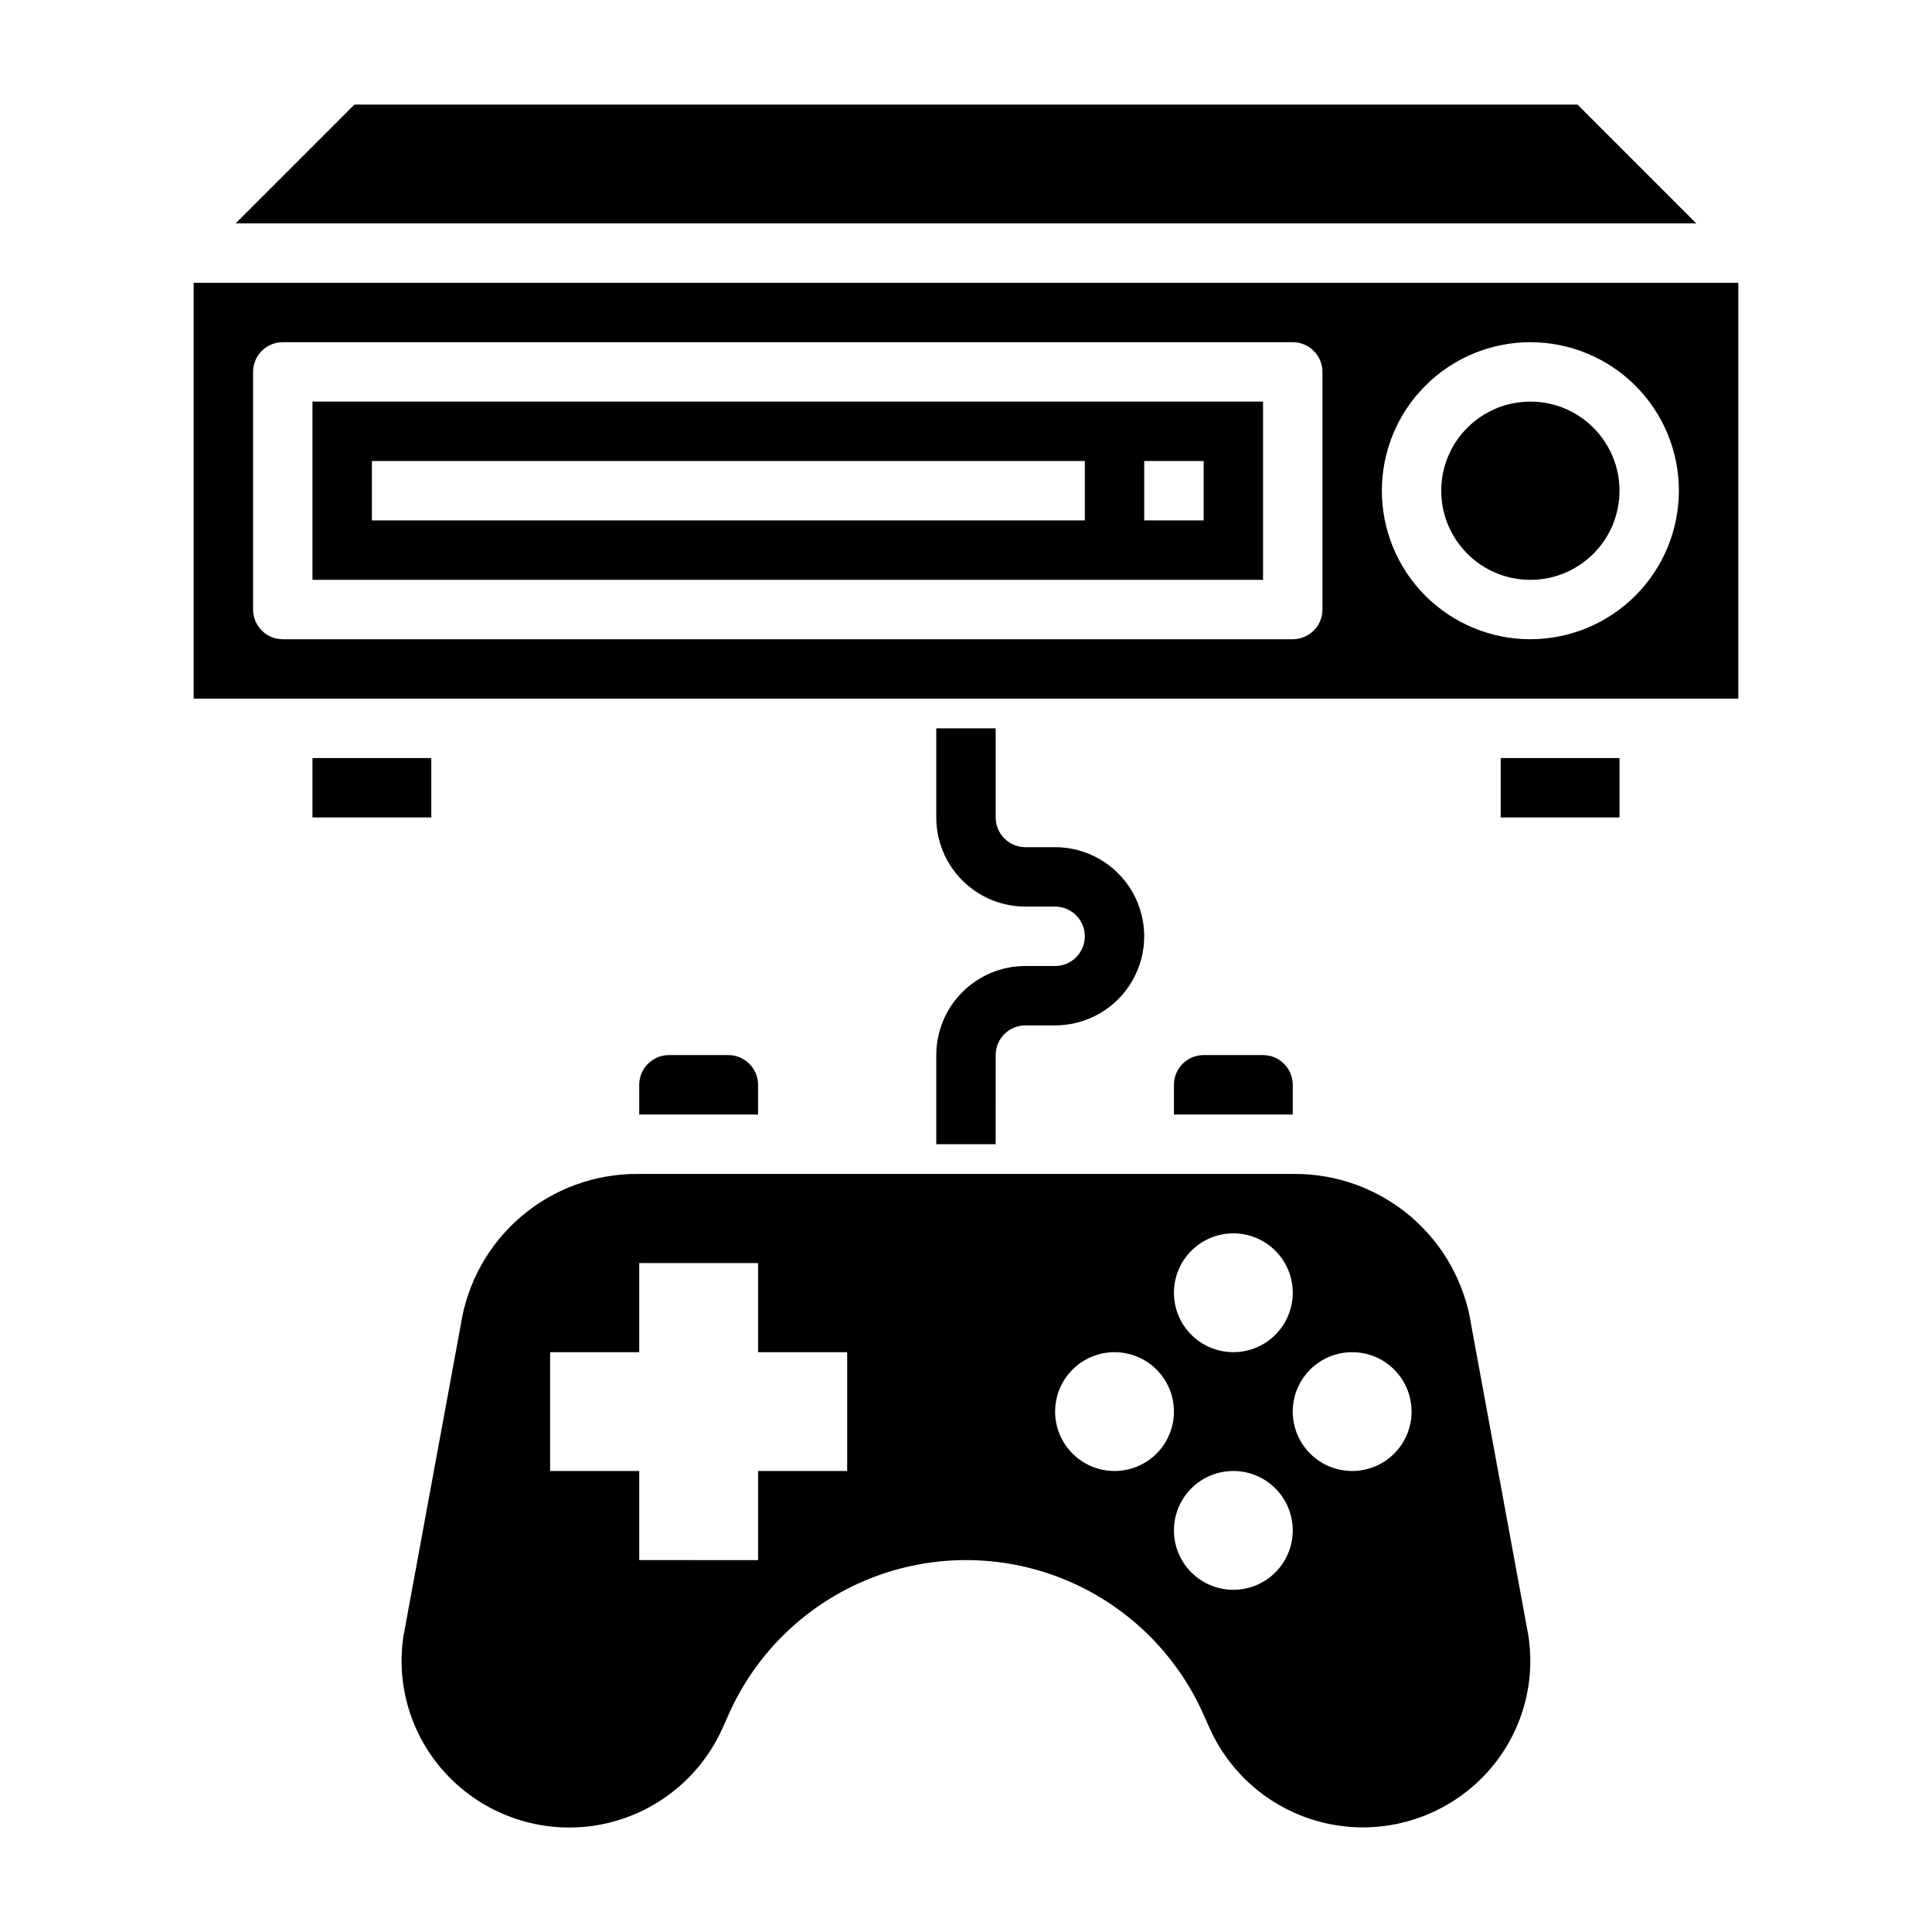 <?xml version="1.0" encoding="UTF-8"?>
<!-- Uploaded to: SVG Repo, www.svgrepo.com, Generator: SVG Repo Mixer Tools -->
<svg fill="#000000" width="800px" height="800px" version="1.1" viewBox="144 144 512 512" xmlns="http://www.w3.org/2000/svg">
 <g>
  <path d="m423.61 400h-7.871c-6.262 0-12.27 2.488-16.699 6.914-4.43 4.43-6.918 10.438-6.918 16.699v23.617h15.742l0.004-23.617c0-4.348 3.523-7.871 7.871-7.871h7.871c8.438 0 16.234-4.5 20.453-11.809 4.219-7.305 4.219-16.309 0-23.613-4.219-7.309-12.016-11.809-20.453-11.809h-7.871c-4.348 0-7.871-3.527-7.871-7.875v-23.613h-15.746v23.617-0.004c0 6.266 2.488 12.273 6.918 16.699 4.43 4.43 10.438 6.918 16.699 6.918h7.871c4.348 0 7.875 3.523 7.875 7.871s-3.527 7.875-7.875 7.875z"/>
  <path d="m541.7 344.89h31.488v15.742h-31.488z"/>
  <path d="m226.81 344.89h31.488v15.742h-31.488z"/>
  <path d="m562.05 171.71h-324.11l-31.488 31.488h387.08z"/>
  <path d="m195.32 218.94v110.21h409.35v-110.21zm299.14 86.594c0 2.086-0.828 4.09-2.305 5.566-1.477 1.477-3.477 2.305-5.566 2.305h-267.65c-4.348 0-7.871-3.523-7.871-7.871v-62.977c0-4.348 3.523-7.871 7.871-7.871h267.65c2.09 0 4.09 0.828 5.566 2.305 1.477 1.477 2.305 3.477 2.305 5.566zm55.105 7.871c-10.438 0-20.449-4.148-27.832-11.527-7.379-7.383-11.527-17.395-11.527-27.832 0-10.441 4.148-20.449 11.527-27.832 7.383-7.383 17.395-11.527 27.832-11.527 10.441 0 20.449 4.144 27.832 11.527 7.383 7.383 11.527 17.391 11.527 27.832-0.012 10.434-4.16 20.438-11.539 27.816-7.379 7.379-17.383 11.531-27.82 11.543z"/>
  <path d="m573.18 274.05c0 13.043-10.574 23.617-23.617 23.617-13.043 0-23.617-10.574-23.617-23.617s10.574-23.617 23.617-23.617c13.043 0 23.617 10.574 23.617 23.617"/>
  <path d="m226.81 297.66h251.91v-47.234h-251.91zm220.42-31.488h15.742v15.742h-15.742zm-204.67 0h188.93v15.742h-188.93z"/>
  <path d="m533.93 495.38c-1.676-11.242-7.348-21.504-15.977-28.902-8.629-7.394-19.637-11.434-31.004-11.371h-173.91c-11.328-0.074-22.309 3.93-30.93 11.285-8.617 7.356-14.301 17.566-16.012 28.77l-15.184 82.48c-1.898 12.633 1.805 25.465 10.141 35.145 9.922 11.559 25.062 17.242 40.141 15.07 15.078-2.176 28-11.91 34.25-25.801l1.777-3.984c7.289-16.227 20.578-29 37.078-35.645 16.5-6.648 34.934-6.648 51.434 0 16.5 6.644 29.789 19.418 37.078 35.645l1.777 3.984h0.004c6.254 13.871 19.164 23.59 34.227 25.762 15.062 2.176 30.191-3.496 40.117-15.031 8.348-9.715 12.043-22.59 10.113-35.254zm-165.42 38.449h-23.617v23.617l-31.488-0.004v-23.613h-23.617v-31.488h23.617v-23.617h31.488v23.617h23.617zm102.34-62.977c4.176 0 8.18 1.656 11.133 4.609s4.609 6.957 4.609 11.133c0 4.176-1.656 8.18-4.609 11.133s-6.957 4.613-11.133 4.613c-4.176 0-8.18-1.66-11.133-4.613s-4.613-6.957-4.613-11.133c0-4.176 1.66-8.18 4.613-11.133s6.957-4.609 11.133-4.609zm-31.488 62.977c-4.176 0-8.18-1.66-11.133-4.613-2.953-2.953-4.613-6.957-4.613-11.133s1.66-8.18 4.613-11.133c2.953-2.953 6.957-4.609 11.133-4.609s8.18 1.656 11.133 4.609c2.953 2.953 4.609 6.957 4.609 11.133s-1.656 8.18-4.609 11.133c-2.953 2.953-6.957 4.613-11.133 4.613zm31.488 31.488c-4.176 0-8.18-1.66-11.133-4.613s-4.613-6.957-4.613-11.133c0-4.176 1.66-8.18 4.613-11.133s6.957-4.609 11.133-4.609c4.176 0 8.18 1.656 11.133 4.609s4.609 6.957 4.609 11.133c0 4.176-1.656 8.18-4.609 11.133s-6.957 4.613-11.133 4.613zm31.488-31.488c-4.176 0-8.18-1.66-11.133-4.613-2.953-2.953-4.613-6.957-4.613-11.133s1.66-8.18 4.613-11.133c2.953-2.953 6.957-4.609 11.133-4.609 4.176 0 8.18 1.656 11.133 4.609 2.953 2.953 4.609 6.957 4.609 11.133s-1.656 8.18-4.609 11.133c-2.953 2.953-6.957 4.613-11.133 4.613z"/>
  <path d="m478.72 423.61h-15.742c-4.348 0-7.875 3.527-7.875 7.875v7.871h31.488v-7.871c0-2.09-0.828-4.09-2.305-5.566-1.477-1.477-3.481-2.309-5.566-2.309z"/>
  <path d="m337.02 423.61h-15.746c-4.348 0-7.871 3.527-7.871 7.875v7.871h31.488v-7.871c0-2.09-0.828-4.09-2.305-5.566-1.477-1.477-3.481-2.309-5.566-2.309z"/>
 </g>
</svg>